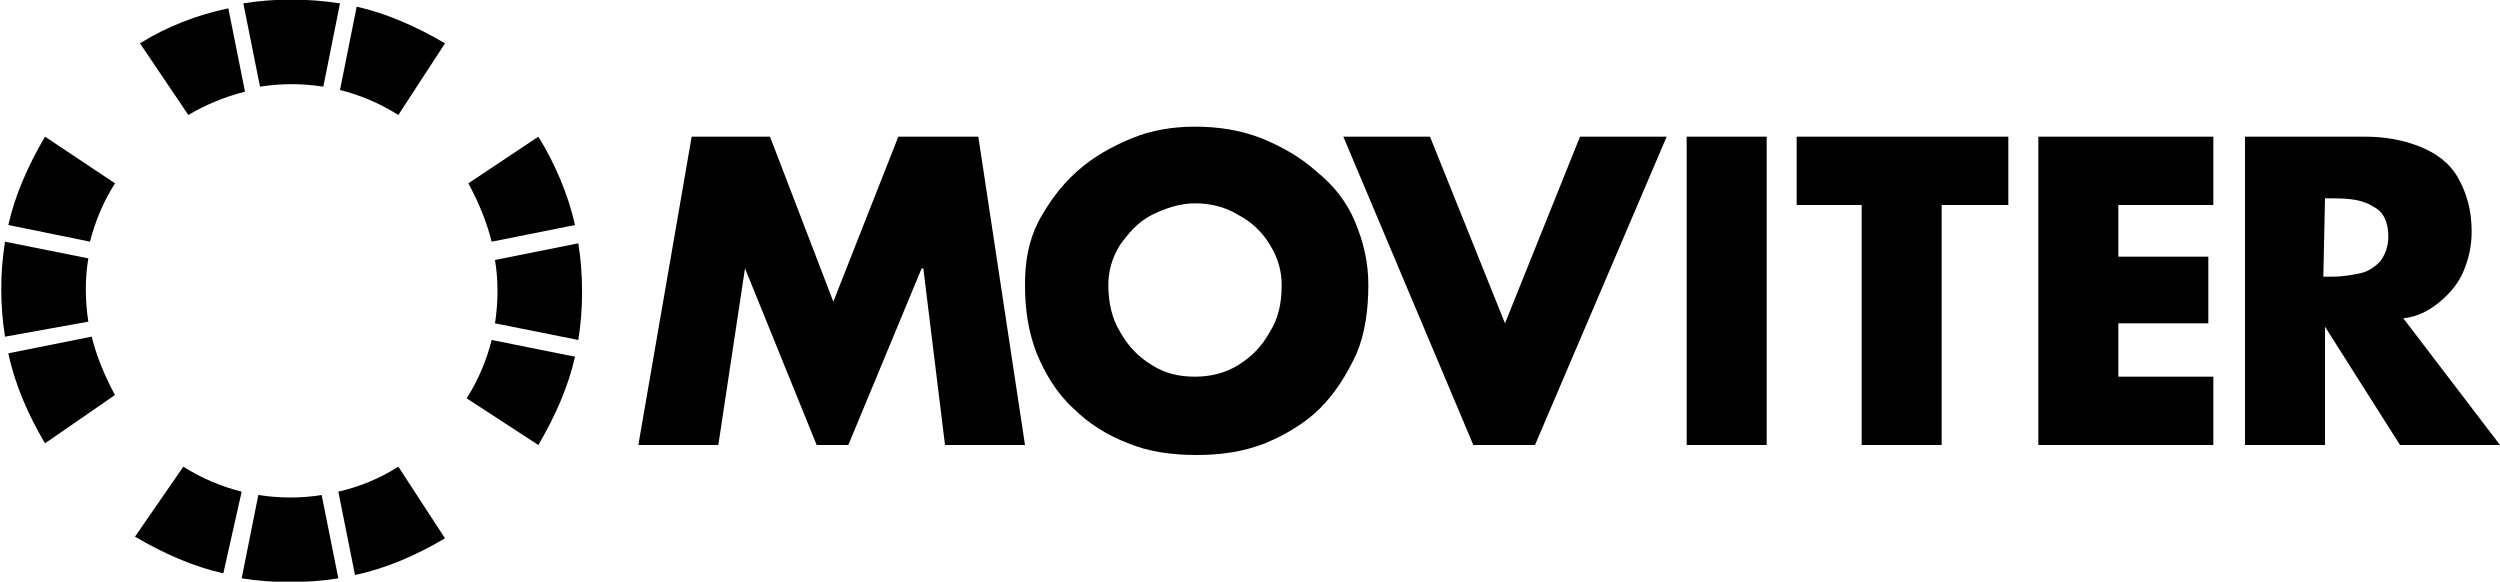 <?xml version="1.0" encoding="utf-8"?>
<!-- Generator: Adobe Illustrator 24.1.0, SVG Export Plug-In . SVG Version: 6.00 Build 0)  -->
<svg version="1.1" id="Camada_1" xmlns="http://www.w3.org/2000/svg" xmlns:xlink="http://www.w3.org/1999/xlink" x="0px" y="0px"
	 viewBox="0 0 150 34.9" style="enable-background:new 0 0 150 34.9;" xml:space="preserve">
<style type="text/css">
	.st0{fill-rule:evenodd;clip-rule:evenodd;}
</style>
<g>
	<path d="M14.6,0.2c1.9-0.3,3.8-0.3,5.8,0l-1,5c-1.3-0.2-2.5-0.2-3.8,0L14.6,0.2L14.6,0.2z M8.4,2.6c1.6-1,3.4-1.7,5.3-2.1l1,5
		c-1.2,0.3-2.4,0.8-3.4,1.4L8.4,2.6L8.4,2.6z M0.5,13.5c0.4-1.8,1.2-3.6,2.2-5.3L6.9,11c-0.7,1.1-1.2,2.3-1.5,3.5L0.5,13.5L0.5,13.5
		z M0.3,20.2c-0.3-1.9-0.3-3.8,0-5.7l5,1c-0.2,1.2-0.2,2.5,0,3.8L0.3,20.2L0.3,20.2z M2.7,26.6c-1-1.7-1.8-3.5-2.2-5.4l5-1
		c0.3,1.2,0.8,2.4,1.4,3.5L2.7,26.6L2.7,26.6z M13.4,34.4c-1.8-0.4-3.6-1.2-5.3-2.2L11,28c1.1,0.7,2.3,1.2,3.5,1.5L13.4,34.4
		L13.4,34.4z M23.9,6.9c-1.1-0.7-2.3-1.2-3.5-1.5l1-5c1.8,0.4,3.6,1.2,5.3,2.2L23.9,6.9L23.9,6.9z M29.5,14.5
		c-0.3-1.2-0.8-2.4-1.4-3.5l4.2-2.8c1,1.6,1.8,3.5,2.2,5.3L29.5,14.5L29.5,14.5z M29.7,19.4c0.2-1.3,0.2-2.6,0-3.8l5-1
		c0.3,1.9,0.3,3.9,0,5.8L29.7,19.4L29.7,19.4z M28,23.9c0.7-1.1,1.2-2.3,1.5-3.5l5,1c-0.4,1.8-1.2,3.6-2.2,5.3L28,23.9L28,23.9z
		 M20.3,34.7c-1.9,0.3-3.9,0.3-5.8,0l1-5c1.3,0.2,2.6,0.2,3.8,0L20.3,34.7L20.3,34.7z M26.7,32.3c-1.7,1-3.5,1.8-5.4,2.2l-1-5
		c1.3-0.3,2.5-0.8,3.6-1.5L26.7,32.3L26.7,32.3z"/>
	<polygon points="38.3,26.7 43.1,26.7 44.7,16.1 44.7,16.1 49,26.7 50.9,26.7 55.3,16.1 55.4,16.1 56.7,26.7 61.5,26.7 58.7,8.2 
		53.9,8.2 50,18.1 46.2,8.2 41.5,8.2 	"/>
	<path class="st0" d="M71.7,12.2c0.9,0,1.8,0.2,2.6,0.7c0.8,0.4,1.5,1.1,1.9,1.8c0.5,0.8,0.7,1.6,0.7,2.4c0,1.1-0.2,2-0.7,2.8
		c-0.5,0.9-1.1,1.5-1.9,2c-0.8,0.5-1.7,0.7-2.6,0.7c-1,0-1.8-0.2-2.6-0.7c-0.8-0.5-1.4-1.1-1.9-2c-0.5-0.8-0.7-1.8-0.7-2.8
		c0-0.8,0.2-1.6,0.7-2.4c0.5-0.7,1.1-1.4,1.9-1.8C69.9,12.5,70.8,12.2,71.7,12.2L71.7,12.2z M71.7,7.6c-1.3,0-2.6,0.2-3.8,0.7
		c-1.2,0.5-2.3,1.1-3.3,2c-1,0.9-1.7,1.9-2.3,3c-0.6,1.2-0.8,2.4-0.8,3.8c0,1.5,0.2,2.8,0.7,4.1c0.5,1.2,1.2,2.4,2.2,3.3
		c0.9,0.9,2,1.6,3.3,2.1c1.2,0.5,2.6,0.7,4.1,0.7c1.5,0,2.8-0.2,4.1-0.7c1.2-0.5,2.4-1.2,3.3-2.1c0.9-0.9,1.6-2,2.2-3.3
		c0.5-1.2,0.7-2.6,0.7-4.1c0-1.4-0.3-2.6-0.8-3.8c-0.5-1.2-1.3-2.2-2.3-3c-1-0.9-2.1-1.5-3.3-2C74.4,7.8,73.1,7.6,71.7,7.6L71.7,7.6
		z"/>
	<polygon points="85.8,8.2 80.6,8.2 88.4,26.7 92.1,26.7 100,8.2 94.8,8.2 90.3,19.4 	"/>
	<polygon points="106,8.2 101.2,8.2 101.2,26.7 106,26.7 	"/>
	<polygon points="116.5,12.3 120.5,12.3 120.5,8.2 107.8,8.2 107.8,12.3 111.7,12.3 111.7,26.7 116.5,26.7 	"/>
	<polygon points="132.8,12.3 132.8,8.2 122.3,8.2 122.3,26.7 132.8,26.7 132.8,22.6 127.1,22.6 127.1,19.4 132.5,19.4 132.5,15.4 
		127.1,15.4 127.1,12.3 	"/>
	<path class="st0" d="M139.5,11.9h0.5c1,0,1.8,0.1,2.4,0.5c0.6,0.3,0.9,0.9,0.9,1.8c0,0.6-0.2,1.1-0.5,1.5c-0.3,0.3-0.7,0.6-1.2,0.7
		c-0.5,0.1-1,0.2-1.7,0.2h-0.5L139.5,11.9L139.5,11.9z M144.2,19.1c0.9-0.1,1.6-0.5,2.2-1c0.6-0.5,1.1-1.1,1.4-1.8
		c0.3-0.7,0.5-1.5,0.5-2.4c0-1.3-0.3-2.3-0.8-3.2c-0.5-0.9-1.3-1.5-2.3-1.9c-1-0.4-2.1-0.6-3.3-0.6h-7.2v18.5h4.8v-7.1h0l4.5,7.1h6
		L144.2,19.1L144.2,19.1z"/>
</g>
</svg>
